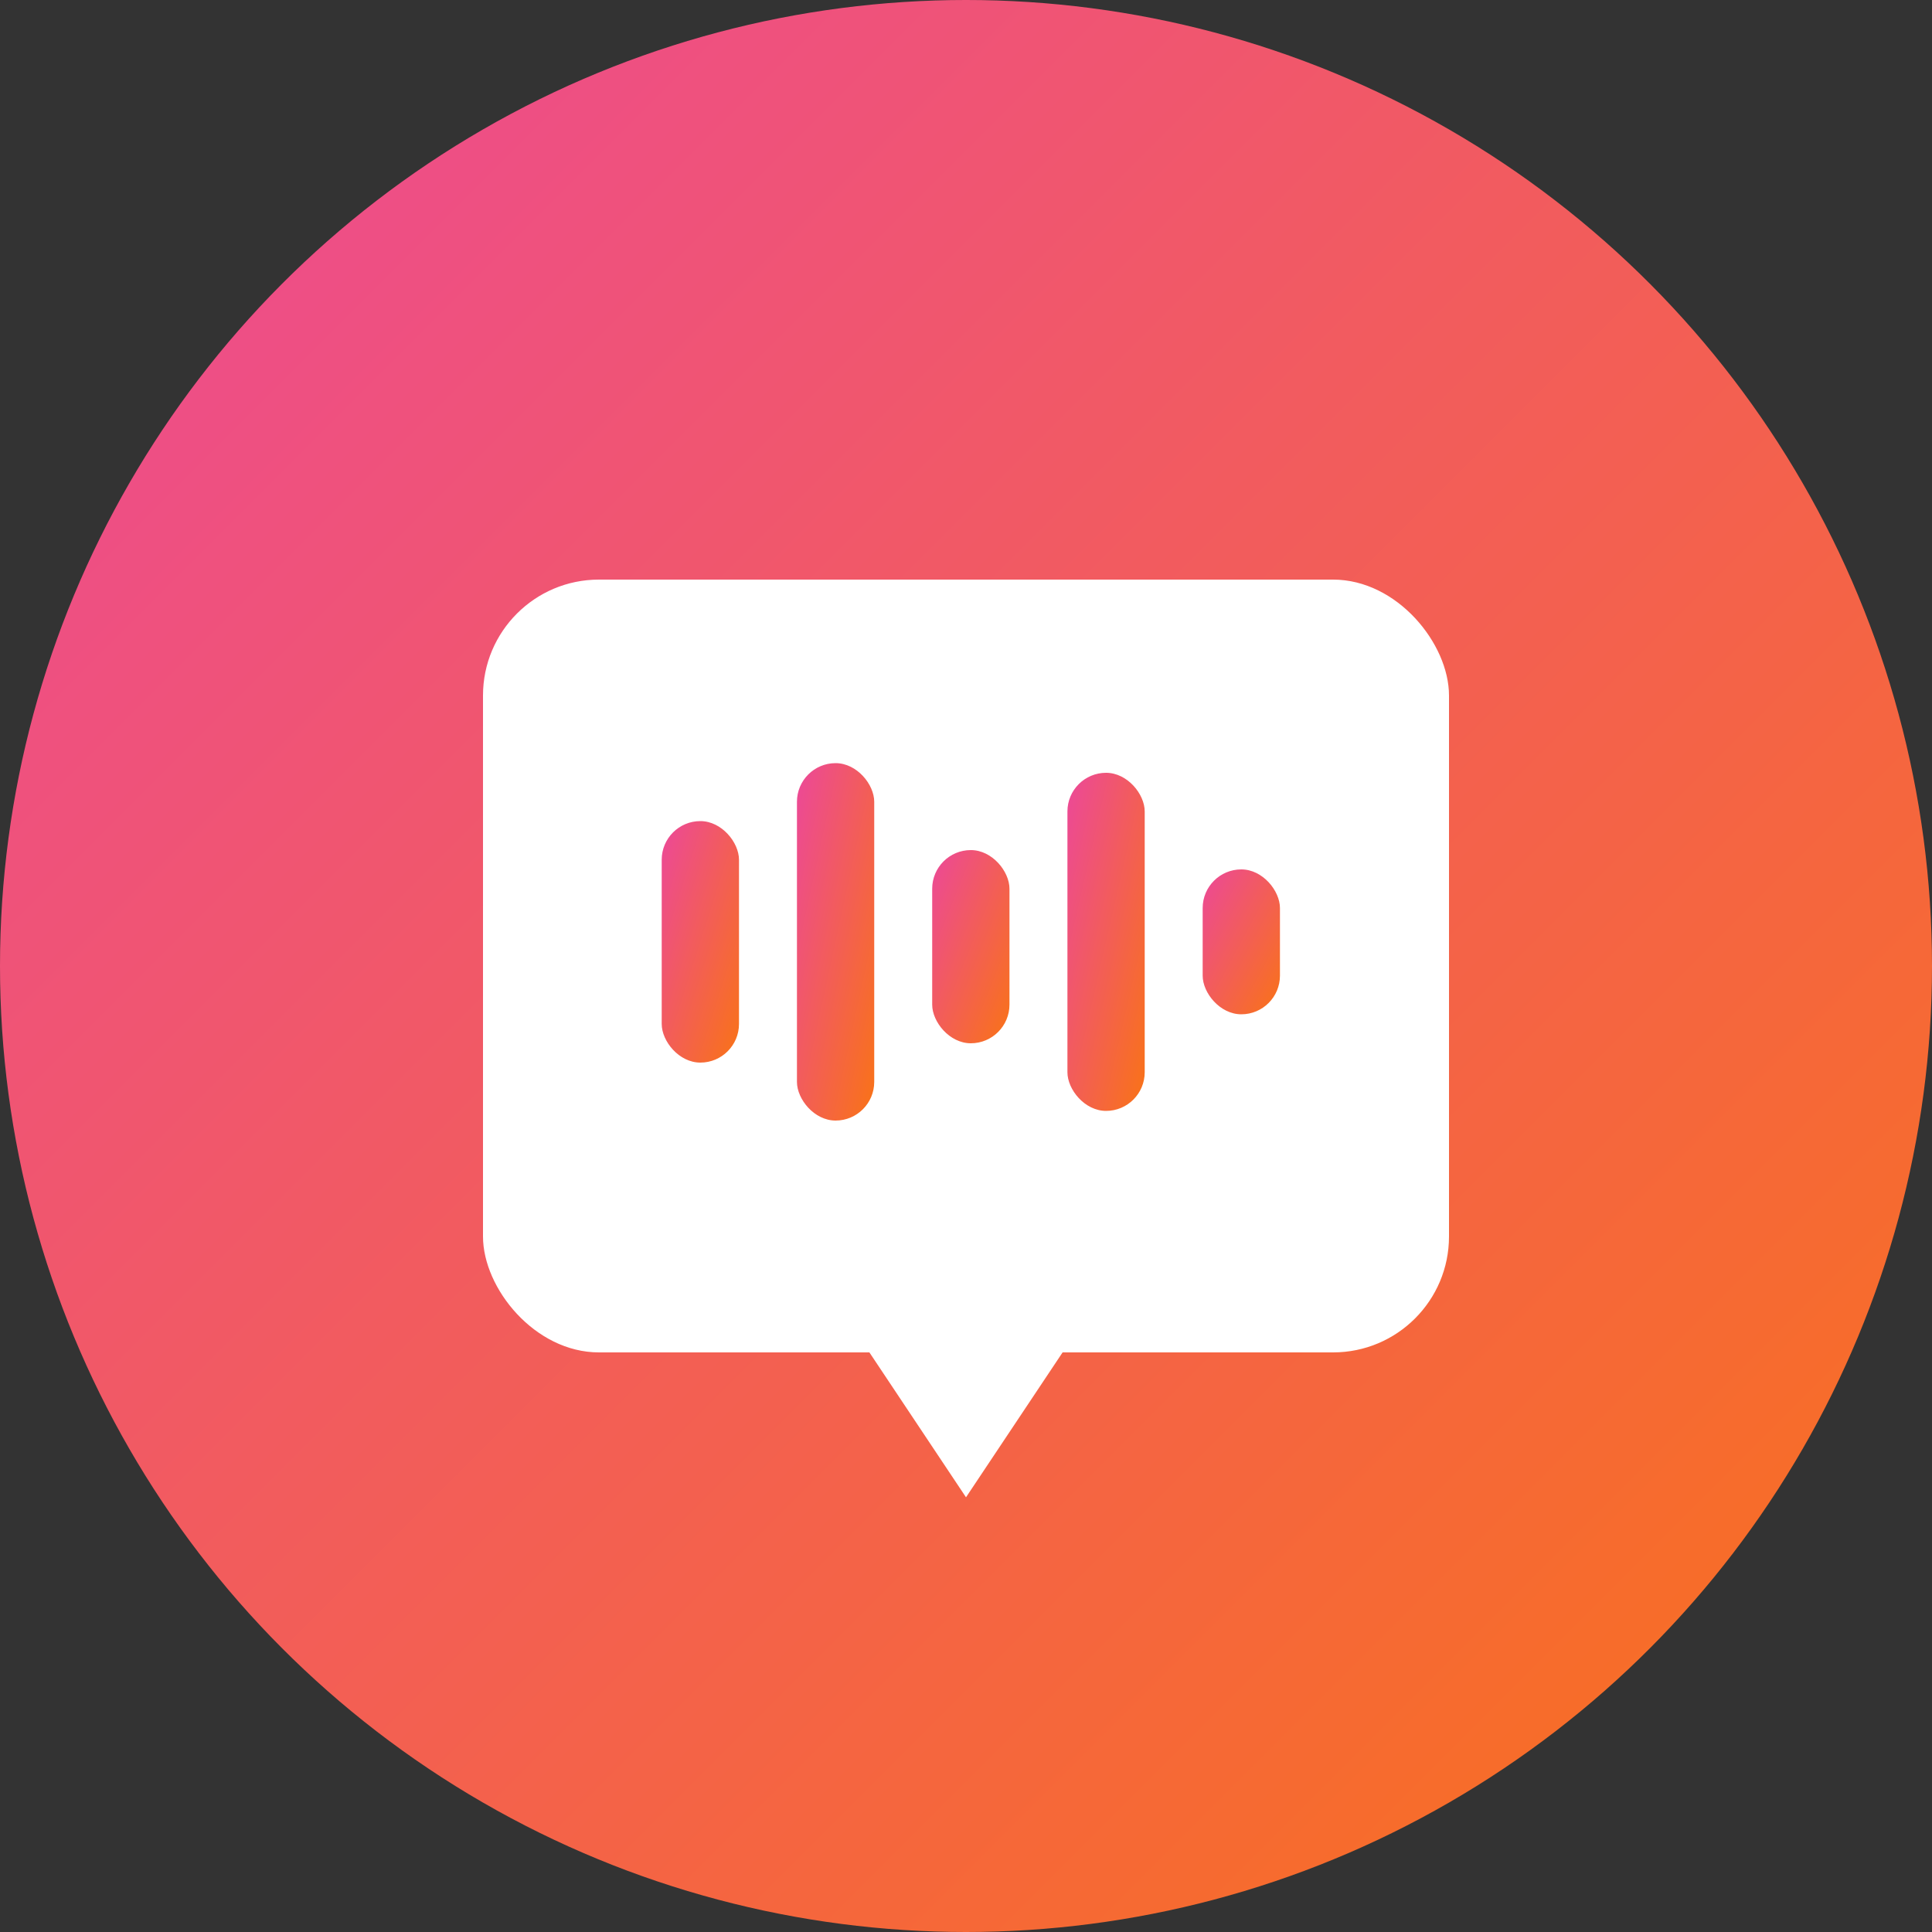 <svg viewBox="0 0 200 200" xmlns="http://www.w3.org/2000/svg">
  <rect x="0" y="0" width="200" height="200" fill="#333333" stroke="none"/>
  <defs>
    <linearGradient id="mainGrad" x1="0%" y1="0%" x2="100%" y2="100%">
      <stop offset="0%" style="stop-color:#EC4899;stop-opacity:1" />
      <stop offset="100%" style="stop-color:#F97316;stop-opacity:1" />
    </linearGradient>
  </defs>
  
  <!-- Background circle -->
  <circle cx="100" cy="100" r="100" fill="url(#mainGrad)"/>
  
  <!-- Speech bubble -->
  <rect x="50" y="60" width="100" height="80" rx="12" fill="white"/>
  
  <!-- Triangle pointer -->
  <path d="M 90,140 L 100,155 L 110,140 Z" fill="white"/>
  
  <!-- Sound wave bars -->
  <g transform="translate(62.5, 85)">
    <rect x="6" y="0" width="8" height="25" fill="url(#mainGrad)" rx="4"/>
    <rect x="20" y="-6" width="8" height="37" fill="url(#mainGrad)" rx="4"/>
    <rect x="34" y="3" width="8" height="20" fill="url(#mainGrad)" rx="4"/>
    <rect x="48" y="-5" width="8" height="35" fill="url(#mainGrad)" rx="4"/>
    <rect x="62" y="5" width="8" height="15" fill="url(#mainGrad)" rx="4"/>
  </g>
</svg>
